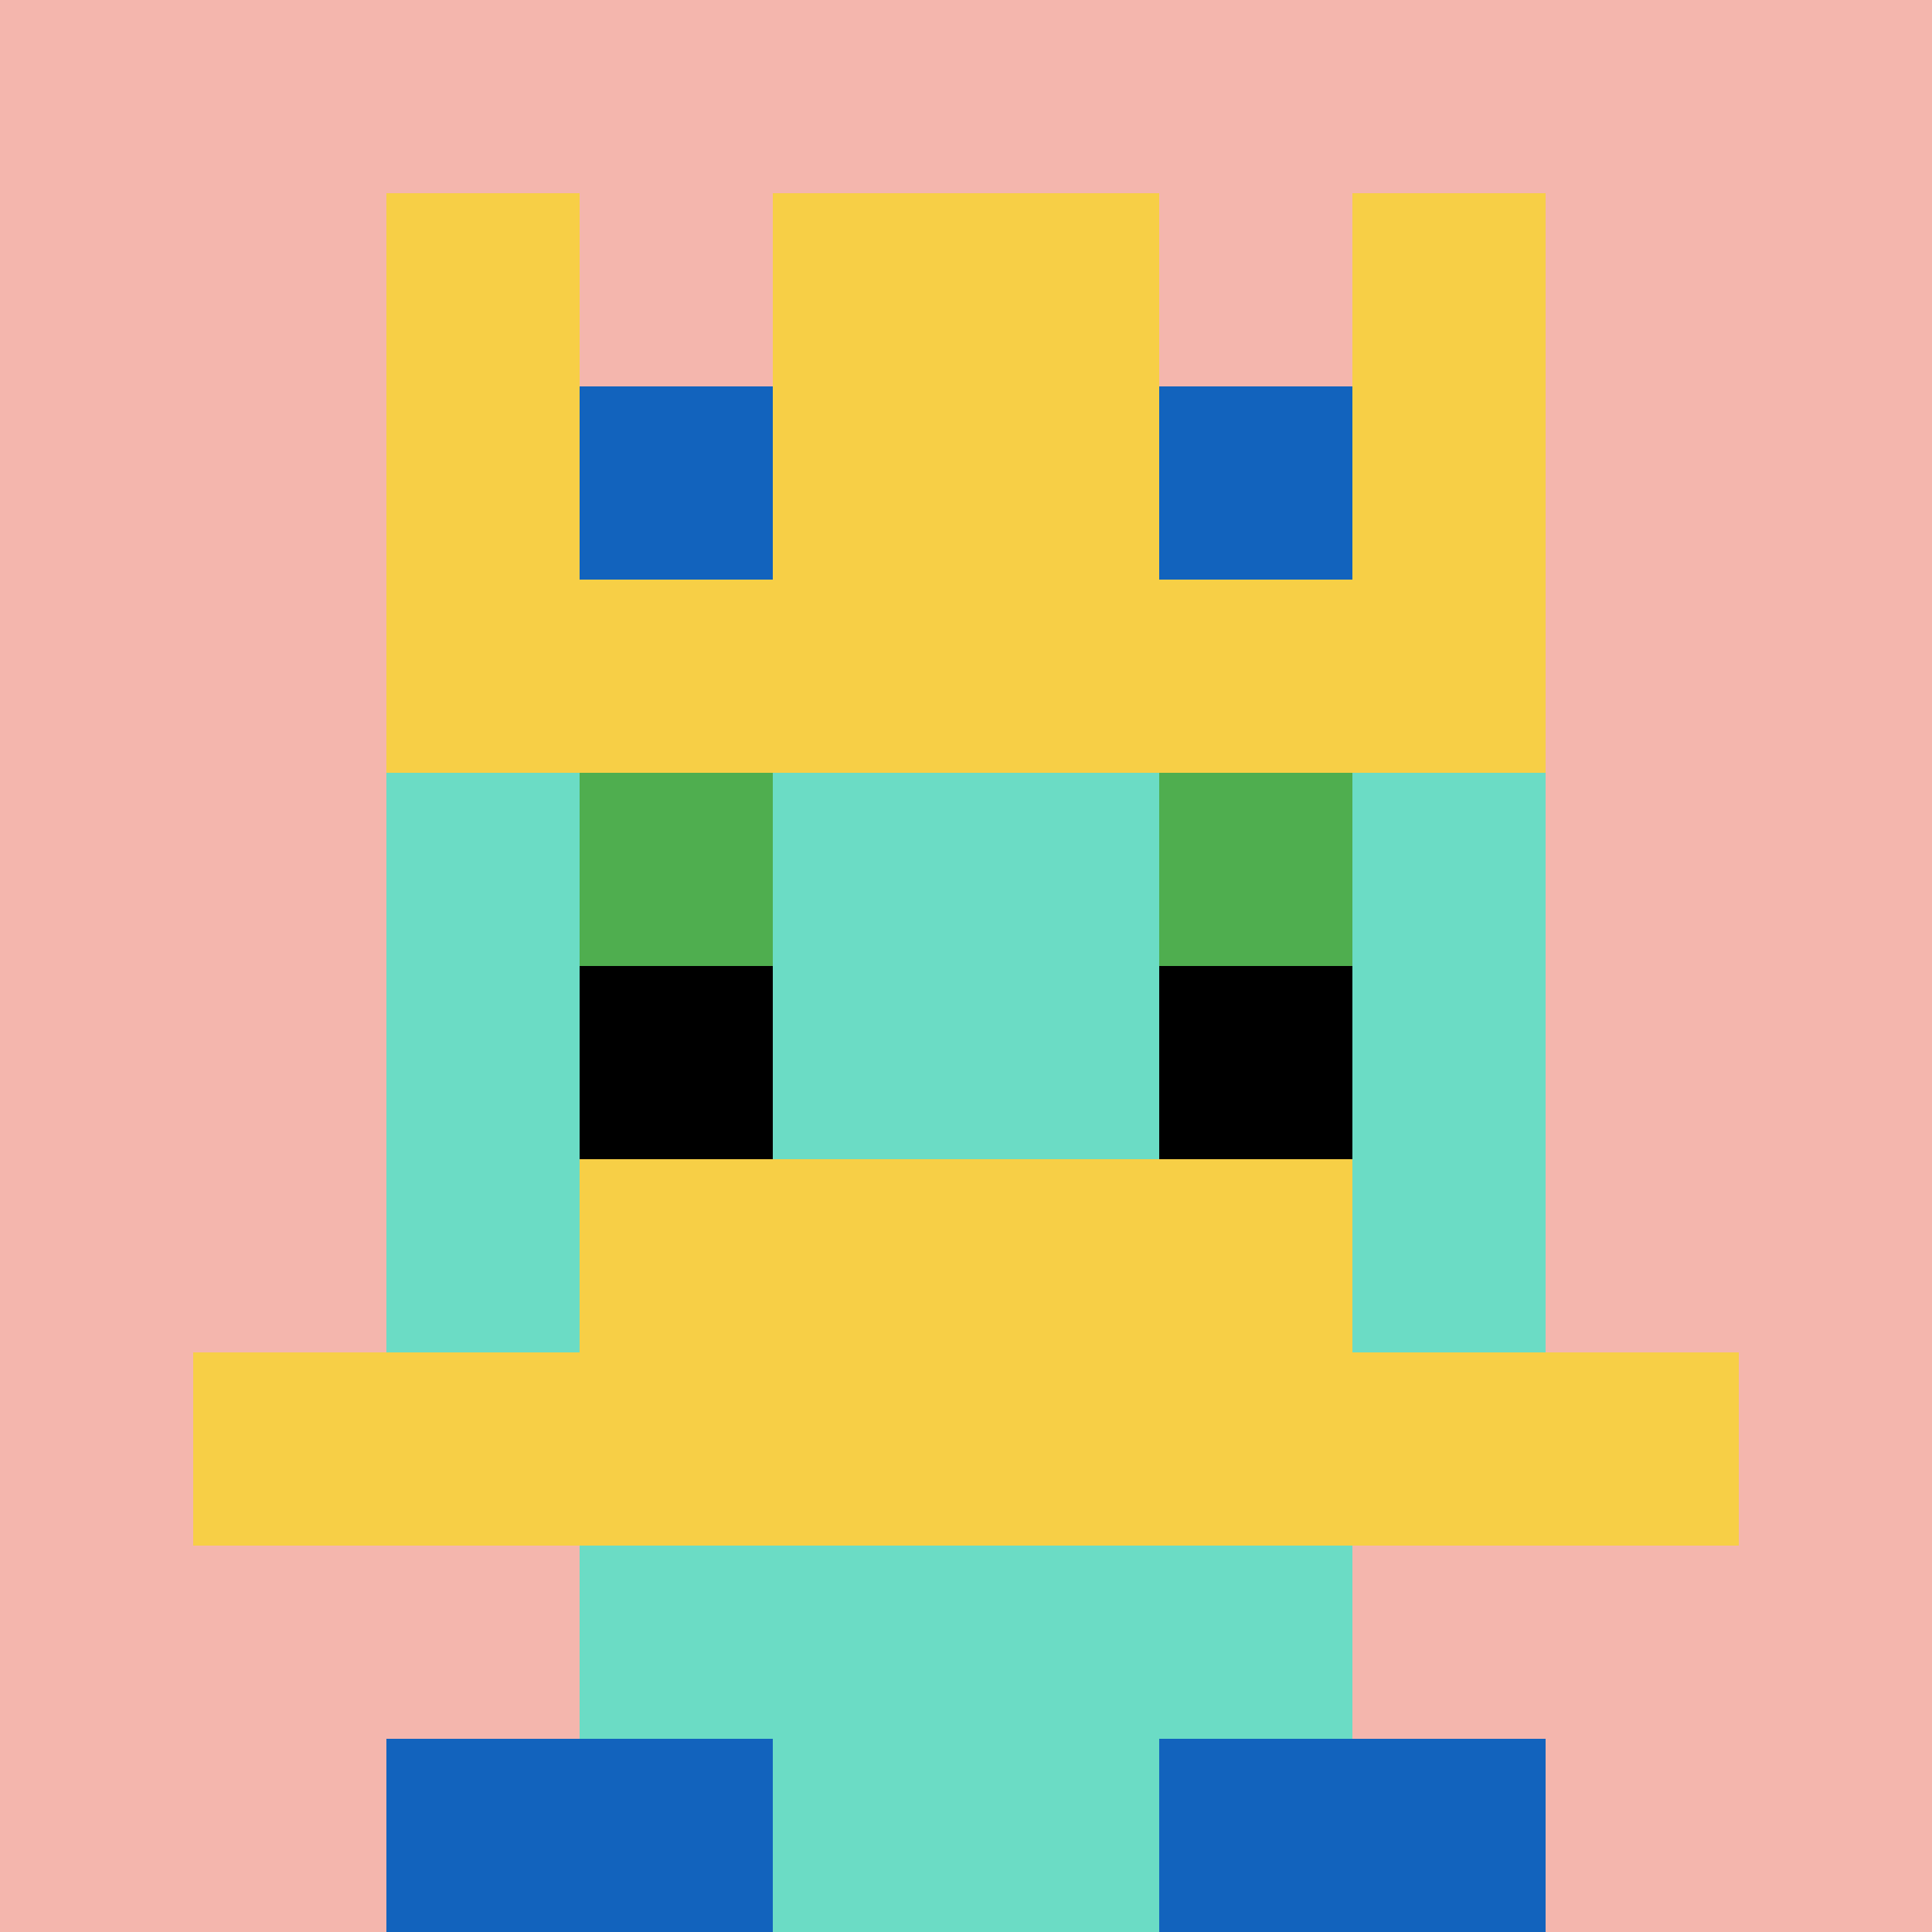 <svg xmlns="http://www.w3.org/2000/svg" version="1.1" width="636" height="636"><title>'goose-pfp-324310' by Dmitri Cherniak</title><desc>seed=324310
backgroundColor=#ff9100
padding=20
innerPadding=0
timeout=500
dimension=1
border=false
Save=function(){return n.handleSave()}
frame=377

Rendered at Sun Sep 15 2024 18:59:58 GMT+0800 (中国标准时间)
Generated in 1ms
</desc><defs></defs><rect width="100%" height="100%" fill="#ff9100"></rect><g><g id="0-0"><rect x="0" y="0" height="636" width="636" fill="#F4B6AD"></rect><g><rect id="0-0-3-2-4-7" x="190.8" y="127.2" width="254.4" height="445.2" fill="#6BDCC5"></rect><rect id="0-0-2-3-6-5" x="127.2" y="190.8" width="381.6" height="318" fill="#6BDCC5"></rect><rect id="0-0-4-8-2-2" x="254.4" y="508.8" width="127.2" height="127.2" fill="#6BDCC5"></rect><rect id="0-0-1-7-8-1" x="63.6" y="445.2" width="508.8" height="63.6" fill="#F7CF46"></rect><rect id="0-0-3-6-4-2" x="190.8" y="381.6" width="254.4" height="127.2" fill="#F7CF46"></rect><rect id="0-0-3-4-1-1" x="190.8" y="254.4" width="63.6" height="63.6" fill="#4FAE4F"></rect><rect id="0-0-6-4-1-1" x="381.6" y="254.4" width="63.6" height="63.6" fill="#4FAE4F"></rect><rect id="0-0-3-5-1-1" x="190.8" y="318" width="63.6" height="63.6" fill="#000000"></rect><rect id="0-0-6-5-1-1" x="381.6" y="318" width="63.6" height="63.6" fill="#000000"></rect><rect id="0-0-2-1-1-2" x="127.2" y="63.6" width="63.6" height="127.2" fill="#F7CF46"></rect><rect id="0-0-4-1-2-2" x="254.4" y="63.6" width="127.2" height="127.2" fill="#F7CF46"></rect><rect id="0-0-7-1-1-2" x="445.2" y="63.6" width="63.6" height="127.2" fill="#F7CF46"></rect><rect id="0-0-2-2-6-2" x="127.2" y="127.2" width="381.6" height="127.2" fill="#F7CF46"></rect><rect id="0-0-3-2-1-1" x="190.8" y="127.2" width="63.6" height="63.6" fill="#1263BD"></rect><rect id="0-0-6-2-1-1" x="381.6" y="127.2" width="63.6" height="63.6" fill="#1263BD"></rect><rect id="0-0-2-9-2-1" x="127.2" y="572.4" width="127.2" height="63.6" fill="#1263BD"></rect><rect id="0-0-6-9-2-1" x="381.6" y="572.4" width="127.2" height="63.6" fill="#1263BD"></rect></g><rect x="0" y="0" stroke="white" stroke-width="0" height="636" width="636" fill="none"></rect></g></g></svg>